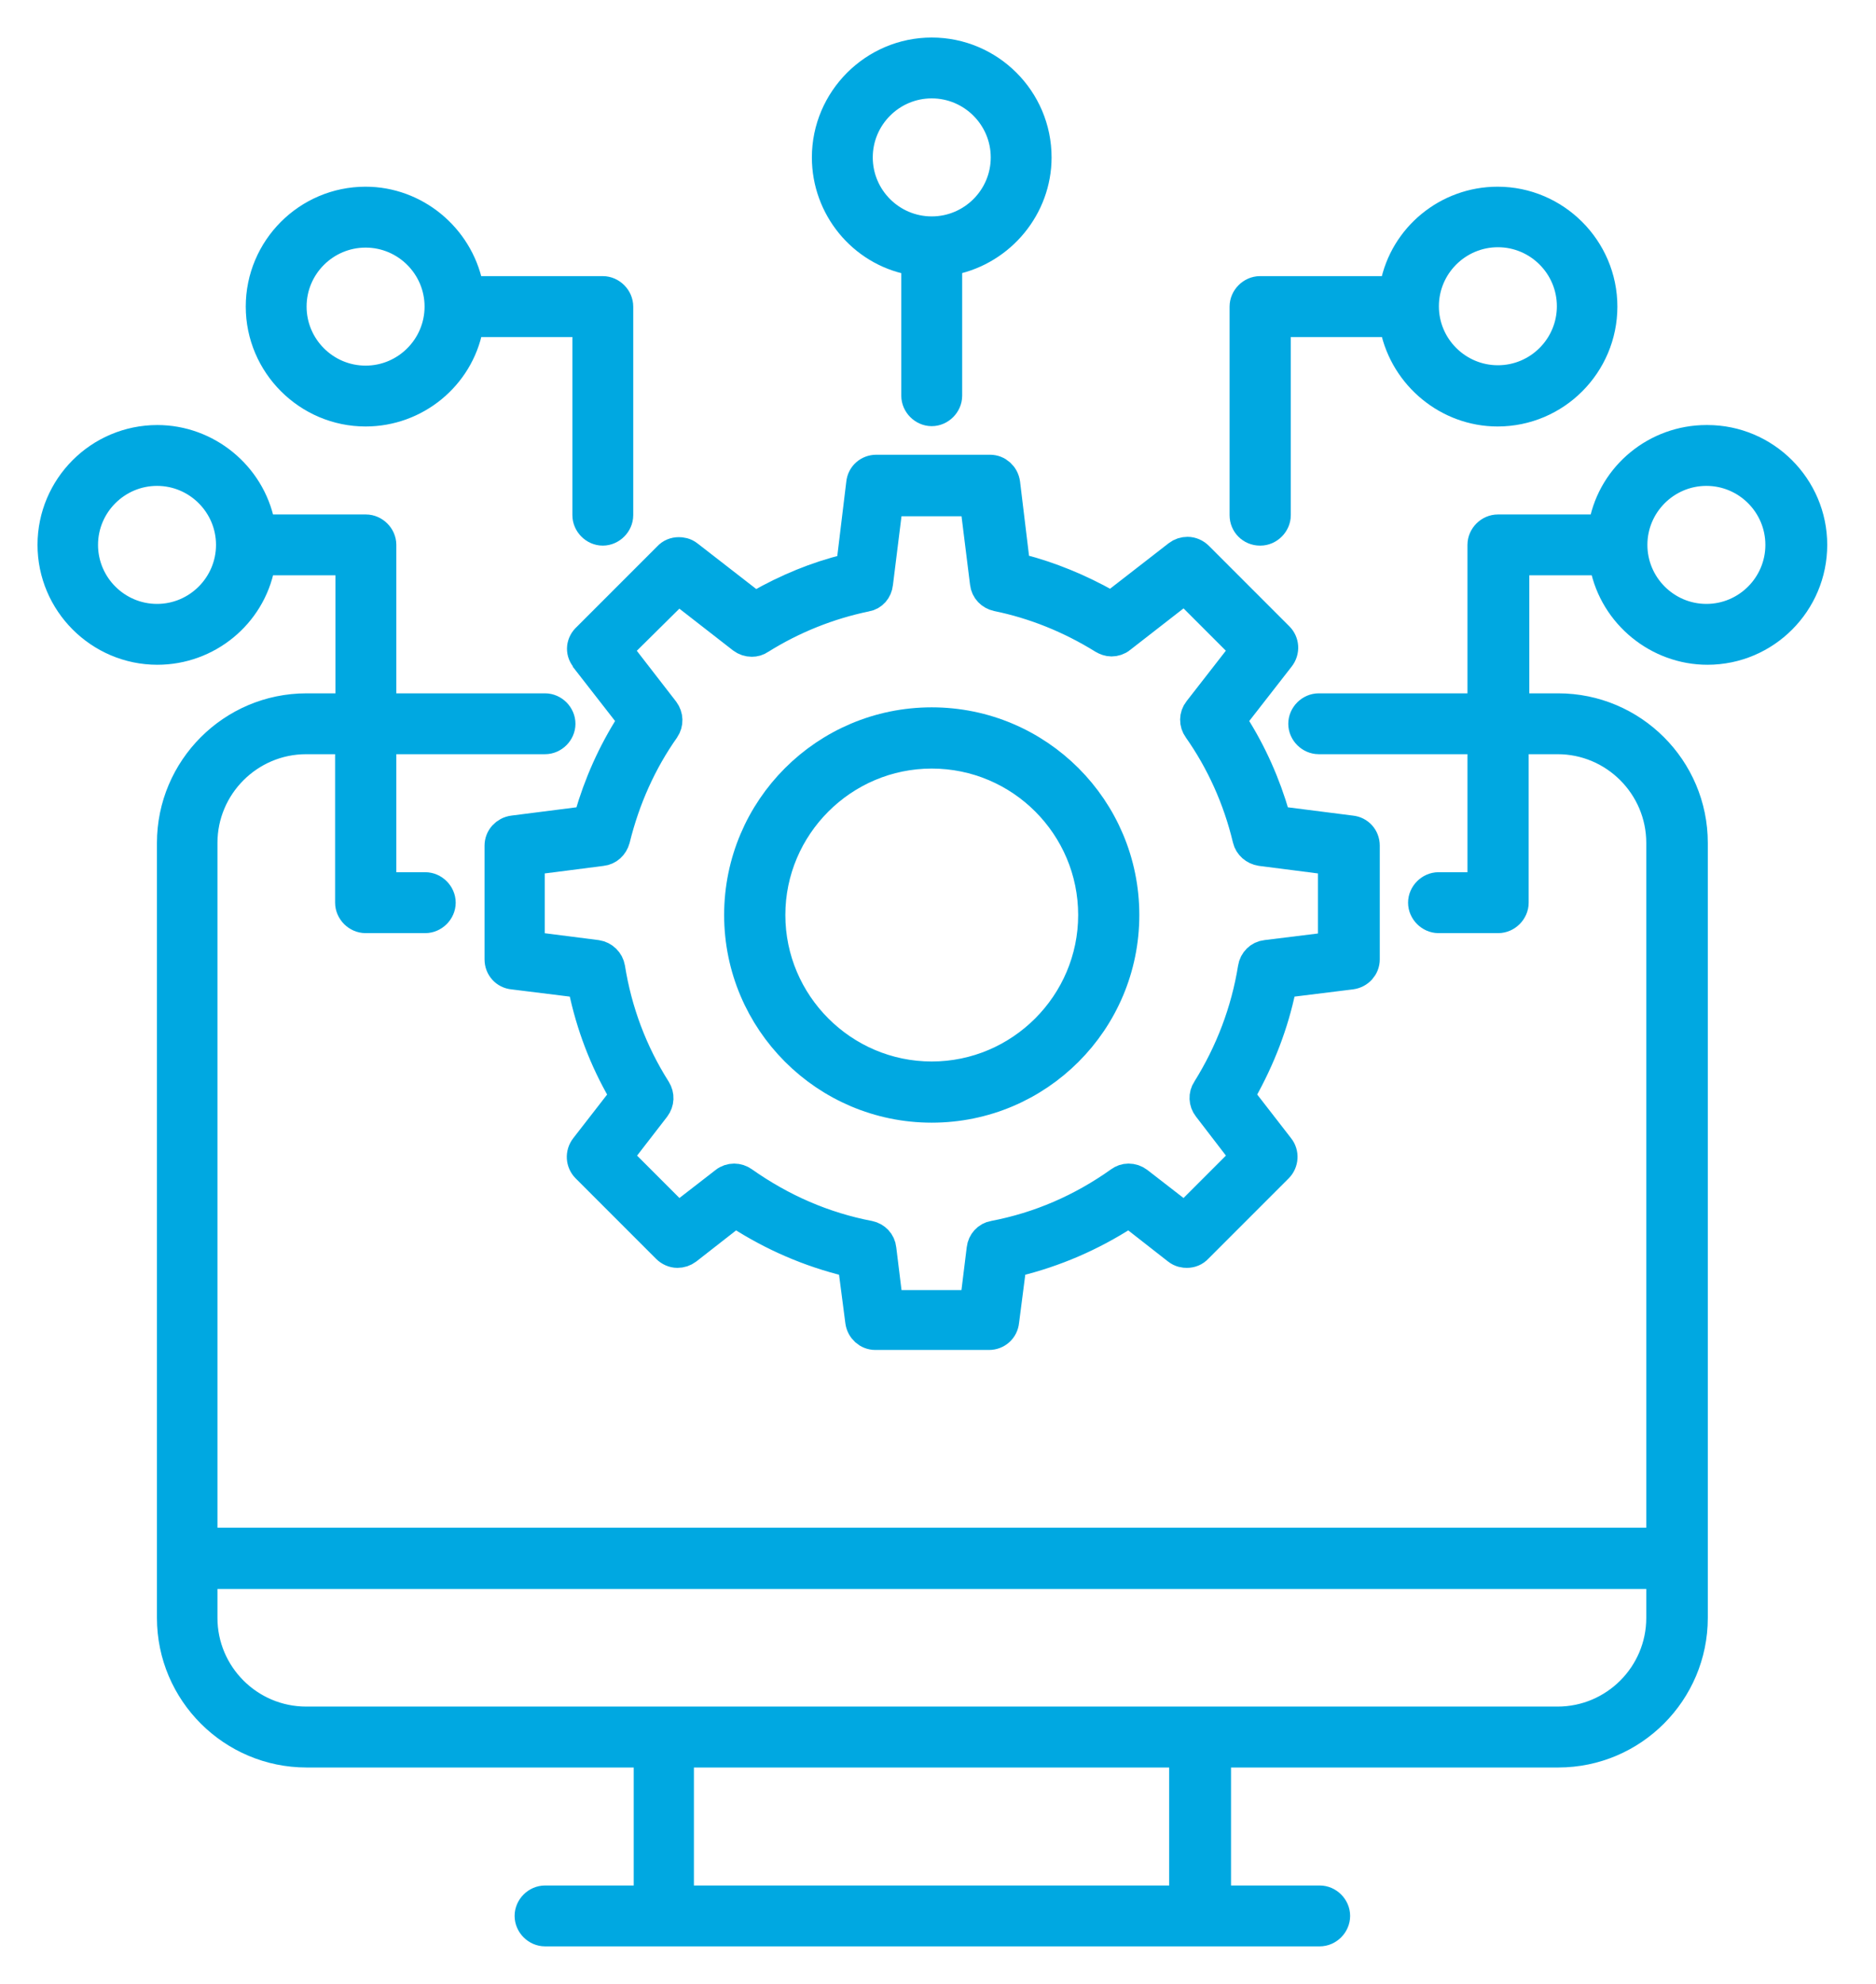 <svg width="35" height="37" viewBox="0 0 35 37" fill="none" xmlns="http://www.w3.org/2000/svg">
<path d="M10.921 12.248L11.842 13.43L11.786 13.517C11.444 14.053 11.188 14.632 11.014 15.235L10.989 15.329L9.576 15.509C9.439 15.528 9.34 15.64 9.34 15.771V17.893C9.34 18.03 9.439 18.142 9.576 18.154L10.883 18.316L10.902 18.422C11.045 19.113 11.294 19.76 11.637 20.352L11.687 20.439L10.933 21.41C10.846 21.522 10.859 21.671 10.952 21.765L12.452 23.265C12.502 23.315 12.57 23.346 12.639 23.346C12.701 23.346 12.757 23.327 12.807 23.29L13.716 22.58L13.803 22.636C14.431 23.041 15.11 23.333 15.826 23.508L15.925 23.532L16.069 24.64C16.087 24.777 16.199 24.877 16.33 24.877H18.452C18.589 24.877 18.701 24.777 18.714 24.64L18.857 23.532L18.957 23.508C19.672 23.333 20.351 23.041 20.98 22.636L21.067 22.58L21.975 23.29C22.038 23.34 22.1 23.346 22.143 23.346C22.212 23.346 22.28 23.321 22.33 23.265L23.83 21.765C23.924 21.671 23.936 21.516 23.849 21.41L23.096 20.439L23.146 20.352C23.494 19.735 23.743 19.088 23.88 18.422L23.899 18.316L25.206 18.154C25.343 18.136 25.442 18.024 25.442 17.893V15.771C25.442 15.634 25.343 15.522 25.206 15.509L23.793 15.329L23.768 15.235C23.594 14.632 23.339 14.053 22.996 13.517L22.94 13.43L23.861 12.248C23.949 12.136 23.936 11.986 23.843 11.893L22.343 10.393C22.293 10.343 22.224 10.312 22.156 10.312C22.094 10.312 22.038 10.33 21.988 10.368L20.737 11.339L20.65 11.289C20.127 10.996 19.585 10.772 19.025 10.629L18.925 10.604L18.733 9.017C18.714 8.88 18.602 8.781 18.471 8.781H16.349C16.212 8.781 16.1 8.88 16.087 9.017L15.894 10.611L15.795 10.635C15.241 10.772 14.693 10.996 14.17 11.295L14.083 11.345L12.832 10.374C12.77 10.324 12.707 10.318 12.664 10.318C12.595 10.318 12.527 10.343 12.477 10.399L10.971 11.905C10.865 11.999 10.846 12.142 10.933 12.254L10.921 12.248ZM18.203 9.322L18.396 10.872C18.409 10.99 18.496 11.077 18.608 11.102C19.305 11.245 19.971 11.513 20.594 11.899C20.637 11.924 20.687 11.943 20.737 11.943C20.793 11.943 20.855 11.924 20.899 11.886L22.106 10.947L23.27 12.111L22.374 13.262C22.299 13.355 22.299 13.486 22.368 13.58C22.797 14.19 23.114 14.887 23.295 15.646C23.32 15.752 23.413 15.833 23.525 15.851L24.889 16.026V17.675L23.625 17.831C23.507 17.843 23.413 17.937 23.395 18.055C23.264 18.87 22.971 19.636 22.536 20.333C22.473 20.426 22.48 20.551 22.548 20.638L23.27 21.578L22.106 22.742L21.222 22.057C21.172 22.02 21.116 22.001 21.054 22.001C20.998 22.001 20.948 22.02 20.905 22.051C20.189 22.561 19.398 22.904 18.546 23.066C18.434 23.084 18.347 23.178 18.334 23.296L18.203 24.36H16.554L16.423 23.296C16.411 23.178 16.324 23.09 16.212 23.066C15.365 22.904 14.575 22.561 13.853 22.051C13.809 22.02 13.753 22.001 13.697 22.001C13.641 22.001 13.579 22.02 13.535 22.057L12.651 22.742L11.487 21.578L12.209 20.644C12.278 20.551 12.284 20.433 12.222 20.333C11.78 19.636 11.493 18.87 11.363 18.055C11.344 17.943 11.251 17.849 11.133 17.831L9.863 17.669V16.026L11.226 15.851C11.338 15.839 11.425 15.758 11.456 15.646C11.643 14.887 11.954 14.196 12.384 13.586C12.452 13.486 12.446 13.362 12.377 13.268L11.481 12.111L12.651 10.953L13.859 11.893C13.909 11.93 13.965 11.949 14.027 11.949C14.077 11.949 14.126 11.936 14.17 11.905C14.786 11.519 15.459 11.252 16.156 11.108C16.268 11.09 16.349 10.996 16.361 10.878L16.554 9.328H18.197L18.203 9.322Z" fill="#00A8E1" stroke="#00A8E1" stroke-width="0.6"/>
<path d="M13.81 17.065C13.81 19.032 15.41 20.638 17.383 20.638C19.357 20.638 20.956 19.038 20.956 17.065C20.956 15.092 19.357 13.492 17.383 13.492C15.41 13.492 13.81 15.092 13.81 17.065ZM17.383 14.034C19.058 14.034 20.415 15.397 20.415 17.065C20.415 18.733 19.052 20.097 17.383 20.097C15.715 20.097 14.352 18.733 14.352 17.065C14.352 15.397 15.715 14.034 17.383 14.034Z" fill="#00A8E1" stroke="#00A8E1" stroke-width="0.6"/>
<path d="M23.514 9.876C23.657 9.876 23.782 9.751 23.782 9.608V5.986H26.023L26.047 6.104C26.234 7 27.031 7.654 27.94 7.654C29.01 7.654 29.875 6.782 29.875 5.718C29.875 4.654 29.004 3.782 27.94 3.782C27.018 3.782 26.222 4.436 26.047 5.332L26.023 5.45H23.508C23.365 5.45 23.24 5.575 23.24 5.718V9.608C23.24 9.758 23.358 9.876 23.508 9.876H23.514ZM27.946 7.112C27.174 7.112 26.545 6.484 26.545 5.712C26.545 4.94 27.174 4.311 27.946 4.311C28.718 4.311 29.346 4.94 29.346 5.712C29.346 6.484 28.718 7.112 27.946 7.112Z" fill="#00A8E1" stroke="#00A8E1" stroke-width="0.6"/>
<path d="M31.836 8.227C30.915 8.227 30.118 8.88 29.944 9.776L29.919 9.895H27.946C27.802 9.895 27.678 10.019 27.678 10.162V13.231H24.603C24.46 13.231 24.335 13.355 24.335 13.499C24.335 13.642 24.46 13.766 24.603 13.766H27.678V16.567H26.838C26.695 16.567 26.57 16.692 26.57 16.835C26.57 16.978 26.695 17.103 26.838 17.103H27.952C28.095 17.103 28.22 16.978 28.22 16.835V13.766H29.06C30.137 13.766 31.014 14.644 31.014 15.721V28.792H3.757V15.721C3.757 14.644 4.635 13.766 5.712 13.766H6.552V16.835C6.552 16.978 6.677 17.103 6.82 17.103H7.934C8.077 17.103 8.202 16.978 8.202 16.835C8.202 16.692 8.077 16.567 7.934 16.567H7.094V13.766H10.169C10.312 13.766 10.436 13.642 10.436 13.499C10.436 13.355 10.312 13.231 10.169 13.231H7.094V10.162C7.094 10.019 6.969 9.895 6.826 9.895H4.853L4.828 9.776C4.648 8.88 3.845 8.227 2.936 8.227C1.865 8.227 1 9.098 1 10.162C1 11.227 1.871 12.098 2.936 12.098C3.857 12.098 4.654 11.445 4.828 10.548L4.853 10.43H6.558V13.231H5.718C4.343 13.231 3.228 14.351 3.228 15.721V30.174C3.228 31.549 4.349 32.664 5.718 32.664H12.123V35.465H10.169C10.025 35.465 9.901 35.589 9.901 35.732C9.901 35.876 10.025 36 10.169 36H24.622C24.765 36 24.889 35.876 24.889 35.732C24.889 35.589 24.765 35.465 24.622 35.465H22.667V32.664H29.072C30.448 32.664 31.562 31.543 31.562 30.174V15.721C31.562 14.345 30.442 13.231 29.072 13.231H28.232V10.43H29.937L29.962 10.548C30.143 11.445 30.946 12.098 31.855 12.098C32.925 12.098 33.79 11.227 33.79 10.162C33.79 9.098 32.919 8.227 31.855 8.227H31.836ZM31.836 8.762C32.608 8.762 33.236 9.391 33.236 10.162C33.236 10.934 32.608 11.563 31.836 11.563C31.064 11.563 30.435 10.934 30.435 10.162C30.435 9.391 31.064 8.762 31.836 8.762ZM12.646 35.465V32.664H22.113V35.465H12.646ZM29.06 32.128H5.712C4.635 32.128 3.757 31.251 3.757 30.174V29.334H31.014V30.174C31.014 31.251 30.137 32.128 29.06 32.128ZM2.93 11.563C2.158 11.563 1.529 10.934 1.529 10.162C1.529 9.391 2.158 8.762 2.93 8.762C3.701 8.762 4.33 9.391 4.33 10.162C4.33 10.934 3.701 11.563 2.93 11.563Z" fill="#00A8E1" stroke="#00A8E1" stroke-width="0.6"/>
<path d="M6.821 7.654C7.742 7.654 8.539 7 8.713 6.104L8.738 5.986H10.979V9.608C10.979 9.751 11.103 9.876 11.246 9.876C11.389 9.876 11.514 9.751 11.514 9.608V5.718C11.514 5.575 11.389 5.45 11.246 5.45H8.738L8.713 5.332C8.526 4.436 7.729 3.782 6.821 3.782C5.75 3.782 4.885 4.654 4.885 5.718C4.885 6.782 5.756 7.654 6.821 7.654ZM6.821 4.318C7.592 4.318 8.221 4.946 8.221 5.718C8.221 6.49 7.592 7.119 6.821 7.119C6.049 7.119 5.42 6.49 5.42 5.718C5.42 4.946 6.049 4.318 6.821 4.318Z" fill="#00A8E1" stroke="#00A8E1" stroke-width="0.6"/>
<path d="M16.997 4.828L17.115 4.853V7.38C17.115 7.523 17.24 7.648 17.383 7.648C17.526 7.648 17.651 7.523 17.651 7.38V4.853L17.769 4.828C18.665 4.641 19.319 3.845 19.319 2.936C19.319 1.865 18.447 1 17.383 1C16.319 1 15.447 1.871 15.447 2.936C15.447 3.857 16.101 4.654 16.997 4.828ZM17.383 1.535C18.155 1.535 18.784 2.164 18.784 2.936C18.784 3.708 18.155 4.336 17.383 4.336C16.611 4.336 15.983 3.708 15.983 2.936C15.983 2.164 16.611 1.535 17.383 1.535Z" fill="#00A8E1" stroke="#00A8E1" stroke-width="0.6"/>
</svg>
